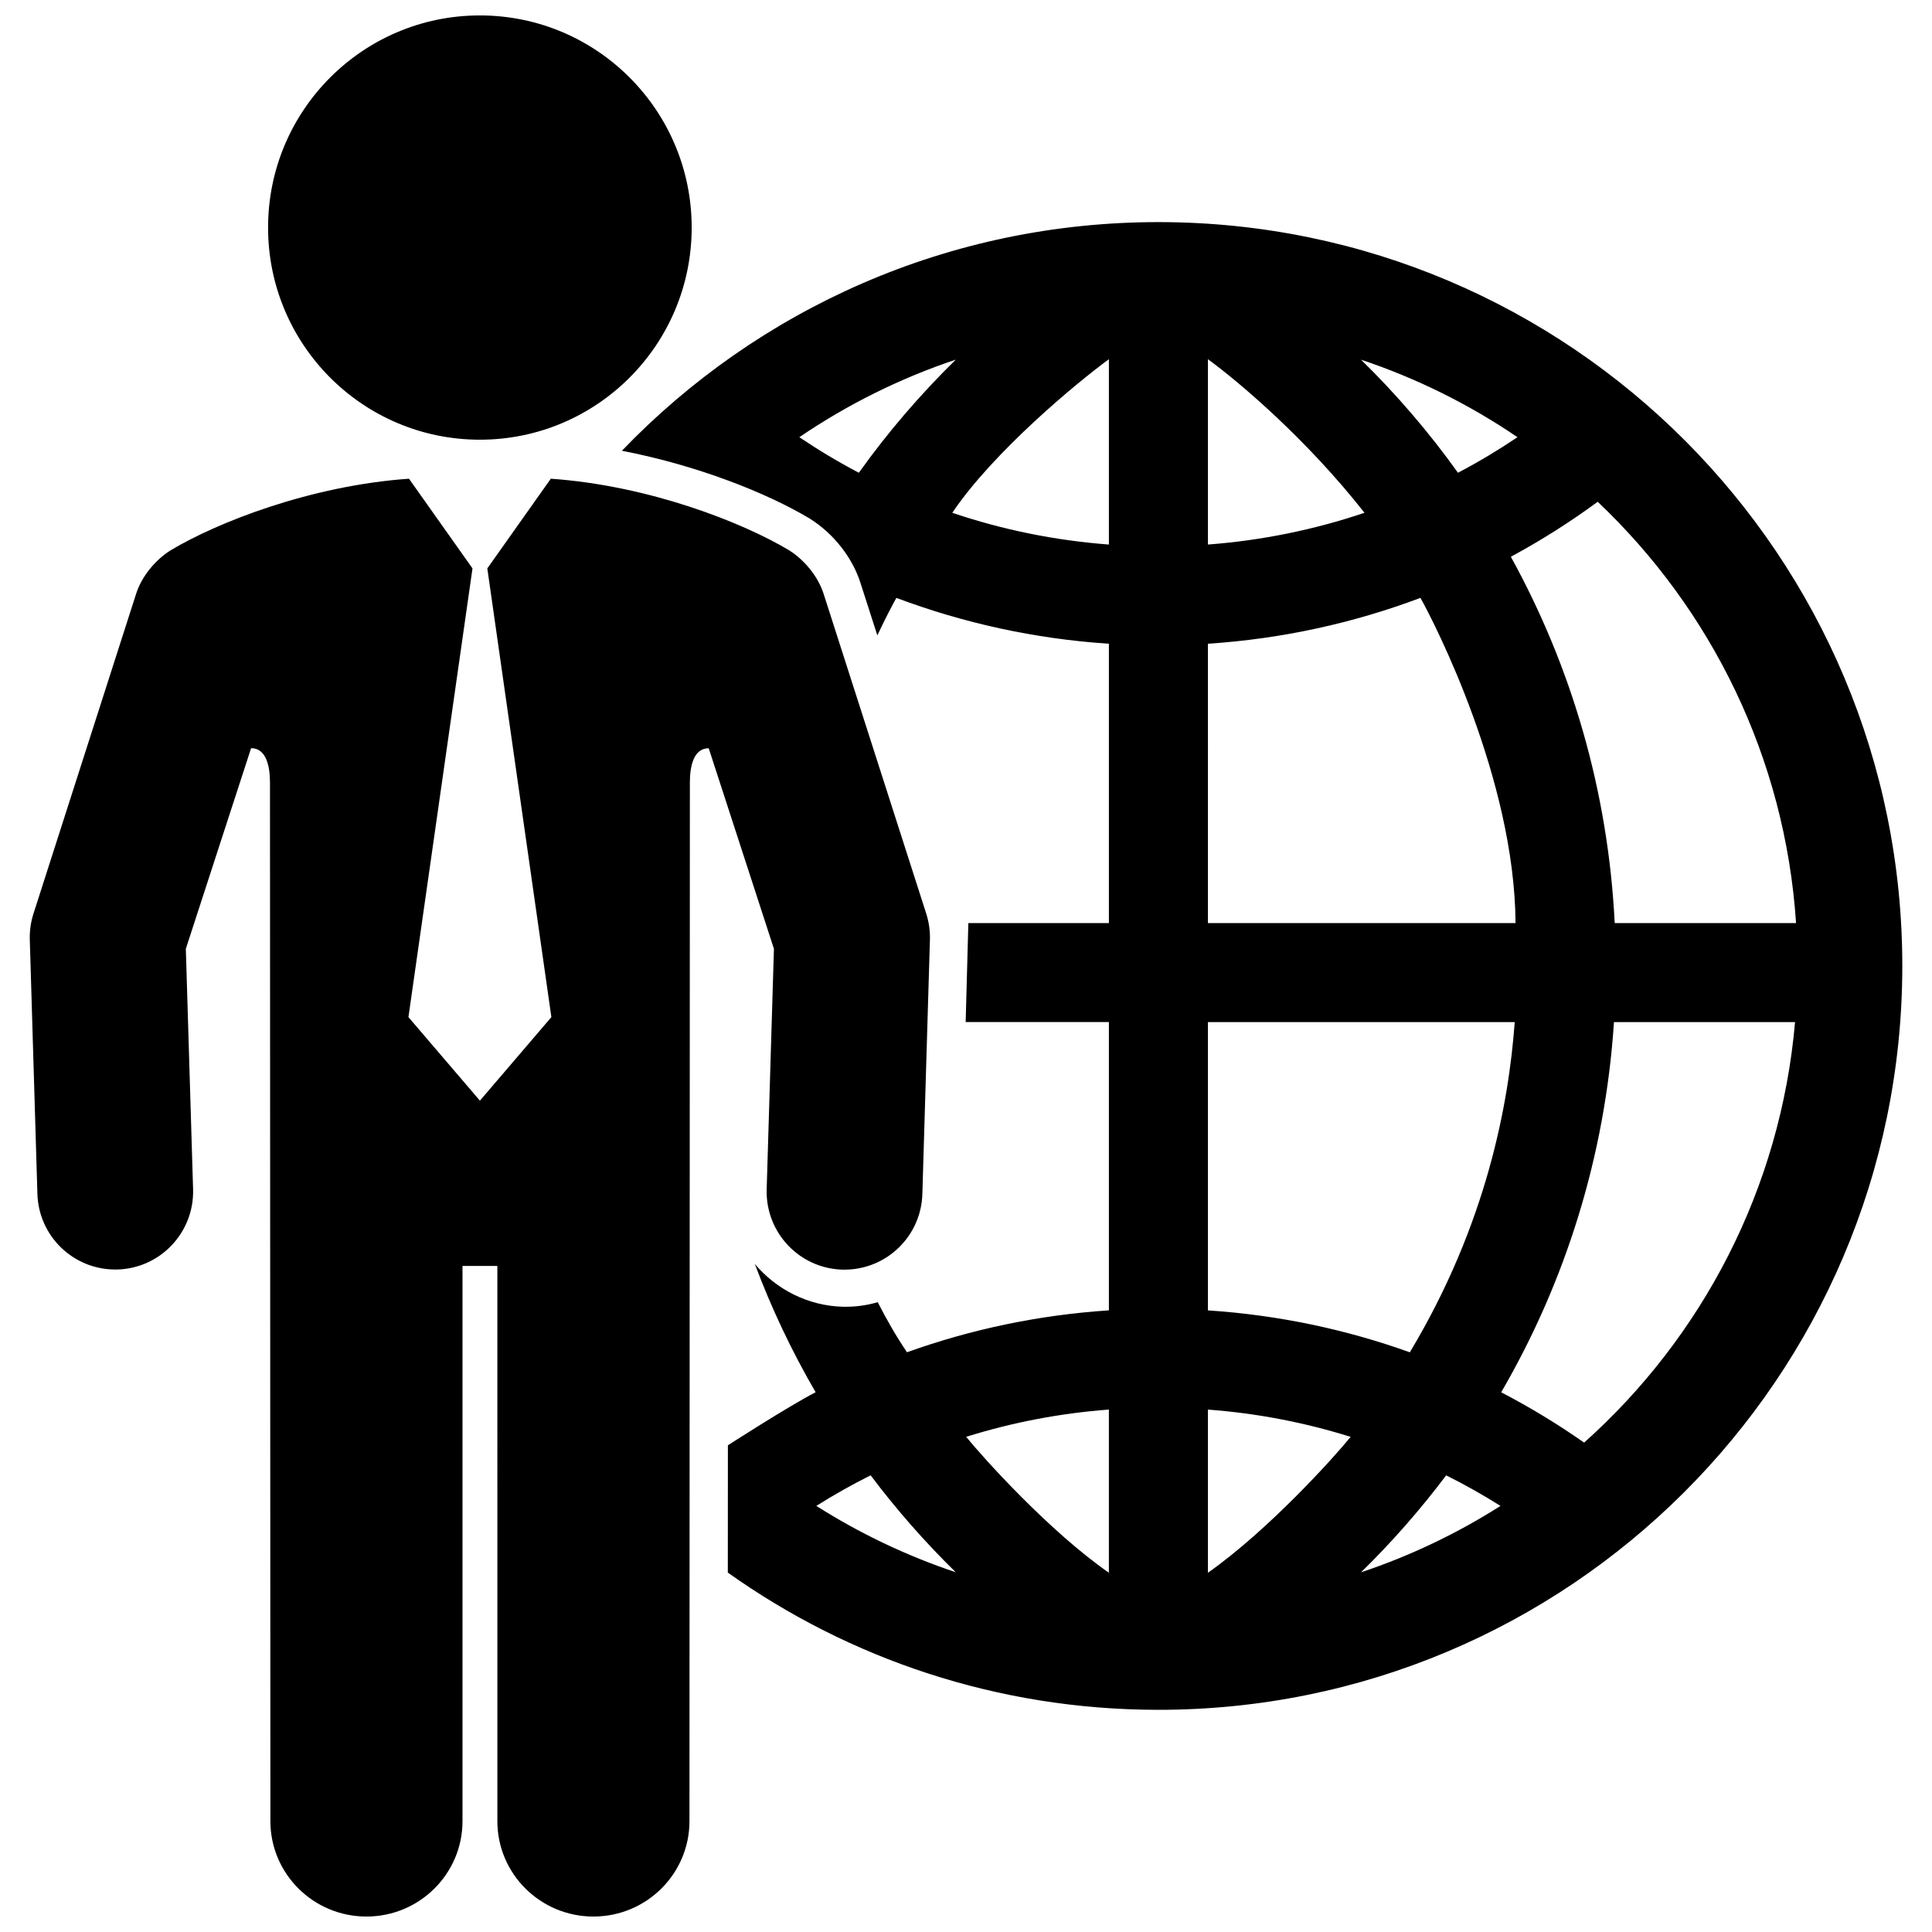 <?xml version="1.0" encoding="UTF-8"?>
<!-- The Best Svg Icon site in the world: iconSvg.co, Visit us! https://iconsvg.co -->
<svg width="800px" height="800px" version="1.1" viewBox="144 144 512 512" xmlns="http://www.w3.org/2000/svg">
 <defs>
  <clipPath id="a">
   <path d="m151 148.09h498v503.81h-498z"/>
  </clipPath>
 </defs>
 <g clip-path="url(#a)">
  <path d="m336.9 527.02-0.02 33.73c32.129 22.848 71.395 36.309 113.82 36.371 108.88 0.168 197.26-87.961 197.43-196.83 0.16-108.88-87.969-197.26-196.84-197.43-55.977-0.082-106.54 23.18-142.48 60.594 19.945 3.848 38.406 11.168 49.75 17.957l0.211 0.137c6.144 3.894 11.094 10.191 13.23 16.836l4.5 13.996c2.309-4.902 4.16-8.348 5.047-9.934 17.703 6.66 36.617 10.852 56.32 12.152v74.023h-37.246l-0.711 26.238h37.957v76.398c-18.668 1.23-36.621 5.047-53.508 11.109-2.828-4.191-5.402-8.652-7.75-13.273-2.684 0.785-5.512 1.211-8.434 1.211h-0.742c-9.301-0.227-17.758-4.613-23.402-11.348 4.434 11.84 9.836 23.199 16.113 33.996-7.641 3.984-23.246 14.07-23.246 14.07zm60.391-287.71c-9.402 9.219-18.016 19.23-25.688 29.973-5.438-2.848-10.691-6.004-15.77-9.422 12.695-8.633 26.621-15.594 41.457-20.551zm40.578 49c-14.203-1.074-28.082-3.883-41.5-8.414 10.852-16.148 33.164-34.617 41.5-40.699zm108.28-28.449c-5.082 3.414-10.344 6.574-15.773 9.422-7.668-10.73-16.281-20.746-25.684-29.961 14.84 4.953 28.766 11.906 41.457 20.539zm73.824 128.77h-48.059c-1.742-35.074-11.516-68.035-27.523-97.086 8.031-4.328 15.707-9.199 23.016-14.566 30.039 28.449 49.664 67.766 52.566 111.65zm-78.141 124.34c16.965-29.176 27.559-62.512 29.883-98.105h47.992c-3.848 44.199-24.66 83.523-55.895 111.44-7.008-4.898-14.344-9.367-21.98-13.332zm-37.137 47.707c8.137-7.981 15.688-16.559 22.551-25.695 4.941 2.457 9.738 5.176 14.398 8.098-11.453 7.285-23.844 13.215-36.949 17.598zm-40.582-43.121c12.914 0.961 25.559 3.387 37.82 7.227-4.438 5.481-21.785 24.719-37.82 36.012zm0-102.69h81.305c-1.582 21.598-7.422 53.539-27.797 87.508-16.895-6.062-34.844-9.879-53.508-11.109zm0-100.27c19.703-1.301 38.617-5.492 56.32-12.152 3.668 6.504 24.984 48.043 25.195 86.176h-81.516zm0-75.402c8.328 6.082 26.199 21.234 41.492 40.699-13.41 4.523-27.297 7.34-41.492 8.414zm-64.07 285.58c12.27-3.84 24.918-6.258 37.82-7.227v43.238c-15.824-11-33.383-30.535-37.82-36.012zm-39.711 18.301c4.66-2.922 9.457-5.637 14.398-8.098 6.856 9.125 14.41 17.703 22.551 25.684-13.102-4.383-25.492-10.312-36.949-17.586zm-145.29-338.77c0-31.047 25.133-56.219 56.129-56.219 31.004 0 56.129 25.172 56.129 56.219 0 31.051-25.129 56.219-56.129 56.219-30.996 0.004-56.129-25.168-56.129-56.219zm175.4 188.63-2.004 67.359c-0.266 11.246-9.453 20.172-20.621 20.172h-0.504c-11.395-0.277-20.41-9.754-20.141-21.156l1.926-63.863-17.281-53.148c-4.109-0.02-4.996 4.984-4.996 9.062l-0.109 275.26c0 13.957-11.395 25.281-25.453 25.281-14.062 0-25.453-11.324-25.453-25.281l-0.004-147.13h-9.238v147.13c0 13.957-11.395 25.281-25.457 25.281-14.055 0-25.453-11.324-25.453-25.281l-0.109-275.26c0-4.082-0.898-9.094-5.004-9.094-0.004 0.023-17.297 53.176-17.297 53.176l1.926 63.824c0.273 11.418-8.746 20.887-20.141 21.164h-0.504c-11.168 0-20.355-8.922-20.621-20.172l-2.016-67.359c-0.055-2.312 0.277-4.586 0.984-6.793l27.188-84.719c1.543-4.805 5.199-9.059 9.152-11.551 12.234-7.34 36.93-17.125 63.168-18.977l16.832 23.773-16.977 118.91 18.941 22.141 18.941-22.141-16.977-118.91 16.828-23.773c26.238 1.848 50.945 11.648 63.184 18.988 3.93 2.5 7.582 6.758 9.117 11.543l27.188 84.719c0.703 2.207 1.035 4.512 0.984 6.824z"/>
 </g>
</svg>